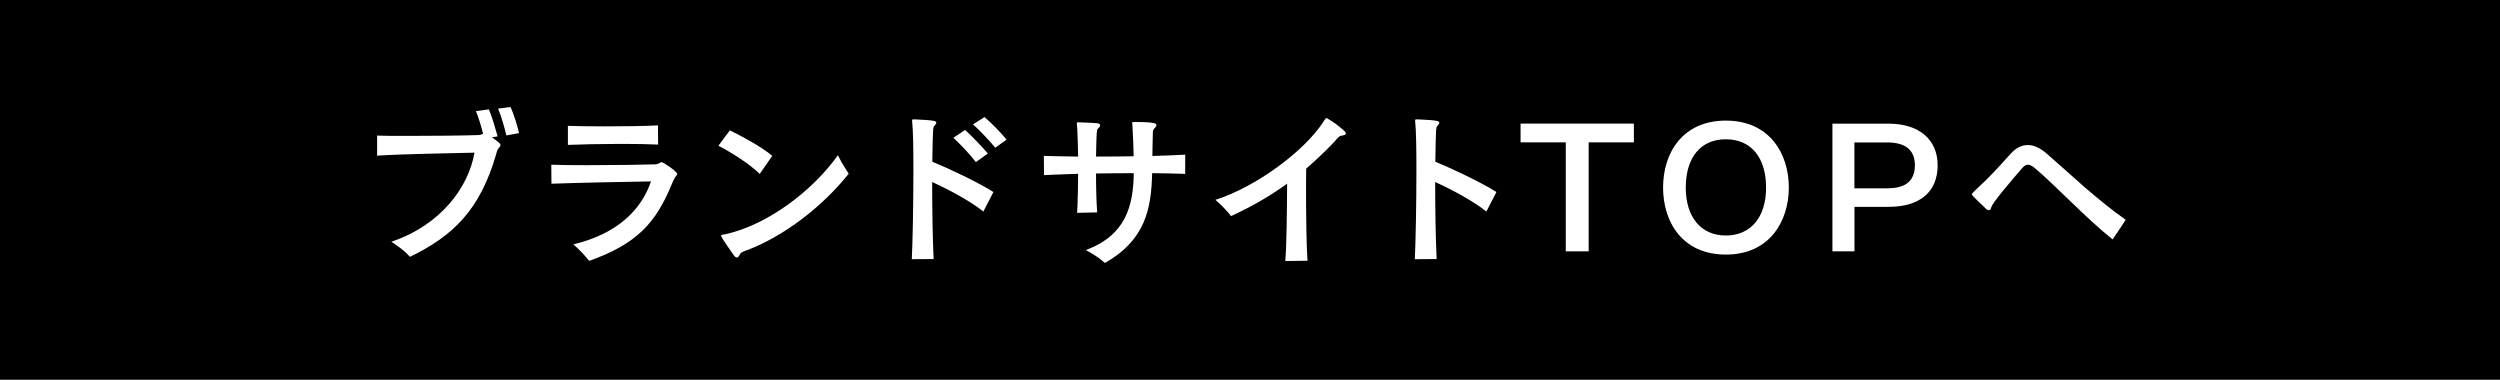 <?xml version="1.0" encoding="UTF-8"?><svg id="_レイヤー_2" xmlns="http://www.w3.org/2000/svg" viewBox="0 0 325.24 49.4"><defs><style>.cls-1{fill:#fff;}</style></defs><g id="_レイヤー_1-2"><rect width="325.24" height="49.4"/><path class="cls-1" d="M64.01,17.88c1.1.75,1.1.9,1.1.97,0,.11-.06.24-.24.43-.11.11-.22.34-.3.71-2.11,7.35-5.65,10.71-11.23,13.42-.71-.78-1.51-1.36-2.43-1.96,6.46-2.18,10.04-7.09,10.82-11.59-3.3.09-9.35.17-12.67.39v-2.61c.9.04,2.37.04,3.99.04,3.28,0,7.28-.04,9.22-.11.15,0,.39-.09.54-.15l.04-.02c-.24-.97-.6-2.13-.93-2.95l1.68-.22c.41.95.86,2.5,1.14,3.51l-.73.13ZM65.88,17.62c-.24-1.01-.67-2.52-1.08-3.49l1.62-.21c.43.95.88,2.39,1.1,3.4l-1.64.3Z"/><path class="cls-1" d="M71.73,21.43c1.1.04,2.8.06,4.65.06,3.53,0,7.61-.06,8.94-.11.13-.02.28-.06.37-.11.17-.09.28-.17.41-.17.15,0,2,1.18,2,1.55,0,.15-.17.24-.28.41-.11.19-.26.5-.39.82-2.11,5.15-4.59,7.86-10.79,10.06-.52-.67-1.25-1.46-2.05-2.15,5.92-1.42,8.9-4.65,10.1-8.19-3.66.06-9.39.17-12.95.3l-.02-2.48ZM85.63,18.81c-1.16-.06-2.95-.09-4.83-.09-2.59,0-5.37.06-6.92.13v-2.48c1.1.04,2.87.07,4.74.07,2.63,0,5.45-.04,6.98-.13l.02,2.5Z"/><path class="cls-1" d="M98.83,22.62c-1.38-1.34-3.6-2.74-5.37-3.66l1.49-2c1.64.8,4.14,2.15,5.52,3.32l-1.64,2.35ZM97.3,32.51c-.54.19-.91.28-1.04.58-.11.24-.24.41-.41.41-.11,0-.24-.09-.41-.32-1.51-2.18-1.62-2.37-1.62-2.54,0-.11.17-.09.56-.17,5.41-1.19,11.29-5.58,14.63-10.28.47.97.9,1.64,1.4,2.41-3.47,4.35-8.42,8.1-13.12,9.91Z"/><path class="cls-1" d="M118.62,33.74c.11-2.07.21-7.26.21-11.57,0-2.82-.04-5.26-.15-6.21-.02-.13-.02-.24-.02-.3,0-.11.04-.13.22-.13h.17c2.52.11,2.76.22,2.76.43,0,.13-.11.28-.24.41-.19.15-.21.22-.28,4.67,2.02.82,5.95,2.67,7.95,3.94l-1.31,2.54c-1.72-1.38-4.52-2.87-6.66-3.84,0,3.51.06,7.28.19,10.02l-2.84.02ZM126.96,21.09c-.69-.93-2.07-2.37-2.93-3.17l1.53-1.01c.84.75,2.22,2.2,2.95,3.06l-1.55,1.12ZM129.48,19.22c-.69-.86-2.05-2.28-2.89-3.04l1.49-.95c.84.71,2.16,2.05,2.87,2.93l-1.47,1.06Z"/><path class="cls-1" d="M154.18,22.62c-1.34-.04-2.78-.09-4.29-.09-.11,4.61-.86,8.68-6.14,11.68-.75-.67-1.51-1.14-2.48-1.68,5.19-1.94,6.16-5.71,6.23-10-1.68,0-3.36.02-4.91.04,0,1.79.04,3.6.15,5.06l-2.61.06c.09-1.44.13-4.33.13-5.08-1.92.06-3.51.13-4.44.17l-.02-2.5c1.08.04,2.65.06,4.46.09-.02-1.4-.07-2.67-.11-3.53-.04-.43-.06-.67-.06-.8s.04-.13.26-.13c.6,0,1.68.09,2.28.11.37.02.5.15.5.28s-.11.26-.24.39c-.22.17-.24.28-.3,3.68,1.59,0,3.28-.02,4.89-.04-.02-1.08-.06-2.39-.13-3.45-.02-.17-.02-.34-.02-.47,0-.11-.02-.17-.02-.24-.02-.06-.02-.13-.02-.15,0-.13.06-.15.19-.15h.13c2.65,0,2.84.21,2.84.39,0,.15-.13.32-.32.5-.13.13-.15.35-.15.6-.04.99-.04,1.98-.06,2.93,1.64-.04,3.1-.11,4.27-.17v2.5Z"/><path class="cls-1" d="M167.21,33.97c.17-1.83.22-6.61.24-10.08-2.13,1.55-4.48,2.93-7.3,4.22-.58-.75-1.16-1.34-2.03-2.11,5.17-1.64,11.53-6.25,14.07-10.19.02-.04.04-.06.06-.11q.26-.35.3-.35c.06,0,.17.06.28.15.6.32,1.4.95,1.94,1.42.22.19.32.34.32.45,0,.15-.21.24-.58.28-.3.04-.52.34-.9.78-1.21,1.27-2.41,2.41-3.68,3.51,0,.78-.02,1.64-.02,2.56,0,3.55.06,7.8.19,9.42l-2.89.04Z"/><path class="cls-1" d="M184.06,33.74c.11-2.07.21-7.26.21-11.57,0-2.82-.04-5.26-.15-6.21-.02-.13-.02-.24-.02-.3,0-.11.04-.13.22-.13h.17c2.52.11,2.76.22,2.76.43,0,.13-.11.28-.24.41-.19.15-.21.22-.28,4.67,2.02.82,5.95,2.67,7.95,3.94l-1.31,2.54c-1.72-1.38-4.52-2.87-6.66-3.84,0,3.51.06,7.28.19,10.02l-2.84.02Z"/><path class="cls-1" d="M203.7,32.7v-14.18h-5.88v-2.44h14.74v2.44h-5.88v14.18h-2.97Z"/><path class="cls-1" d="M216.36,24.39c0-4.42,2.48-8.7,8.17-8.7s8.19,4.31,8.19,8.7-2.5,8.73-8.19,8.73-8.17-4.27-8.17-8.73ZM229.76,24.41c0-3.83-1.88-6.29-5.24-6.29s-5.21,2.48-5.21,6.29,1.96,6.23,5.21,6.23,5.24-2.39,5.24-6.23Z"/><path class="cls-1" d="M238.39,32.7v-16.61h7.33c3.92,0,6.36,2.05,6.36,5.41s-2.18,5.41-6.4,5.41h-4.42v5.79h-2.87ZM245.67,24.49c2.18,0,3.45-.95,3.45-2.97s-1.23-2.99-3.62-2.99h-4.25v5.97h4.42Z"/><path class="cls-1" d="M274.84,31.15c-3.64-2.93-7.22-6.83-10.17-9.33-.3-.24-.58-.39-.84-.39-.24,0-.47.13-.69.37-1.44,1.64-3.99,4.67-4.07,5.13-.04.26-.17.41-.32.41-.11,0-.24-.04-.37-.17-1.83-1.74-1.85-1.81-1.85-1.9s.09-.13.17-.24c.45-.47,1.06-.99,1.81-1.74,1.16-1.16,2.2-2.33,3.08-3.3.67-.75,1.42-1.12,2.22-1.12s1.57.37,2.37,1.04c1.55,1.34,3.25,2.89,5.04,4.46,1.7,1.46,3.47,2.93,5.32,4.22-.54.88-1.14,1.7-1.7,2.56Z"/></g></svg>
